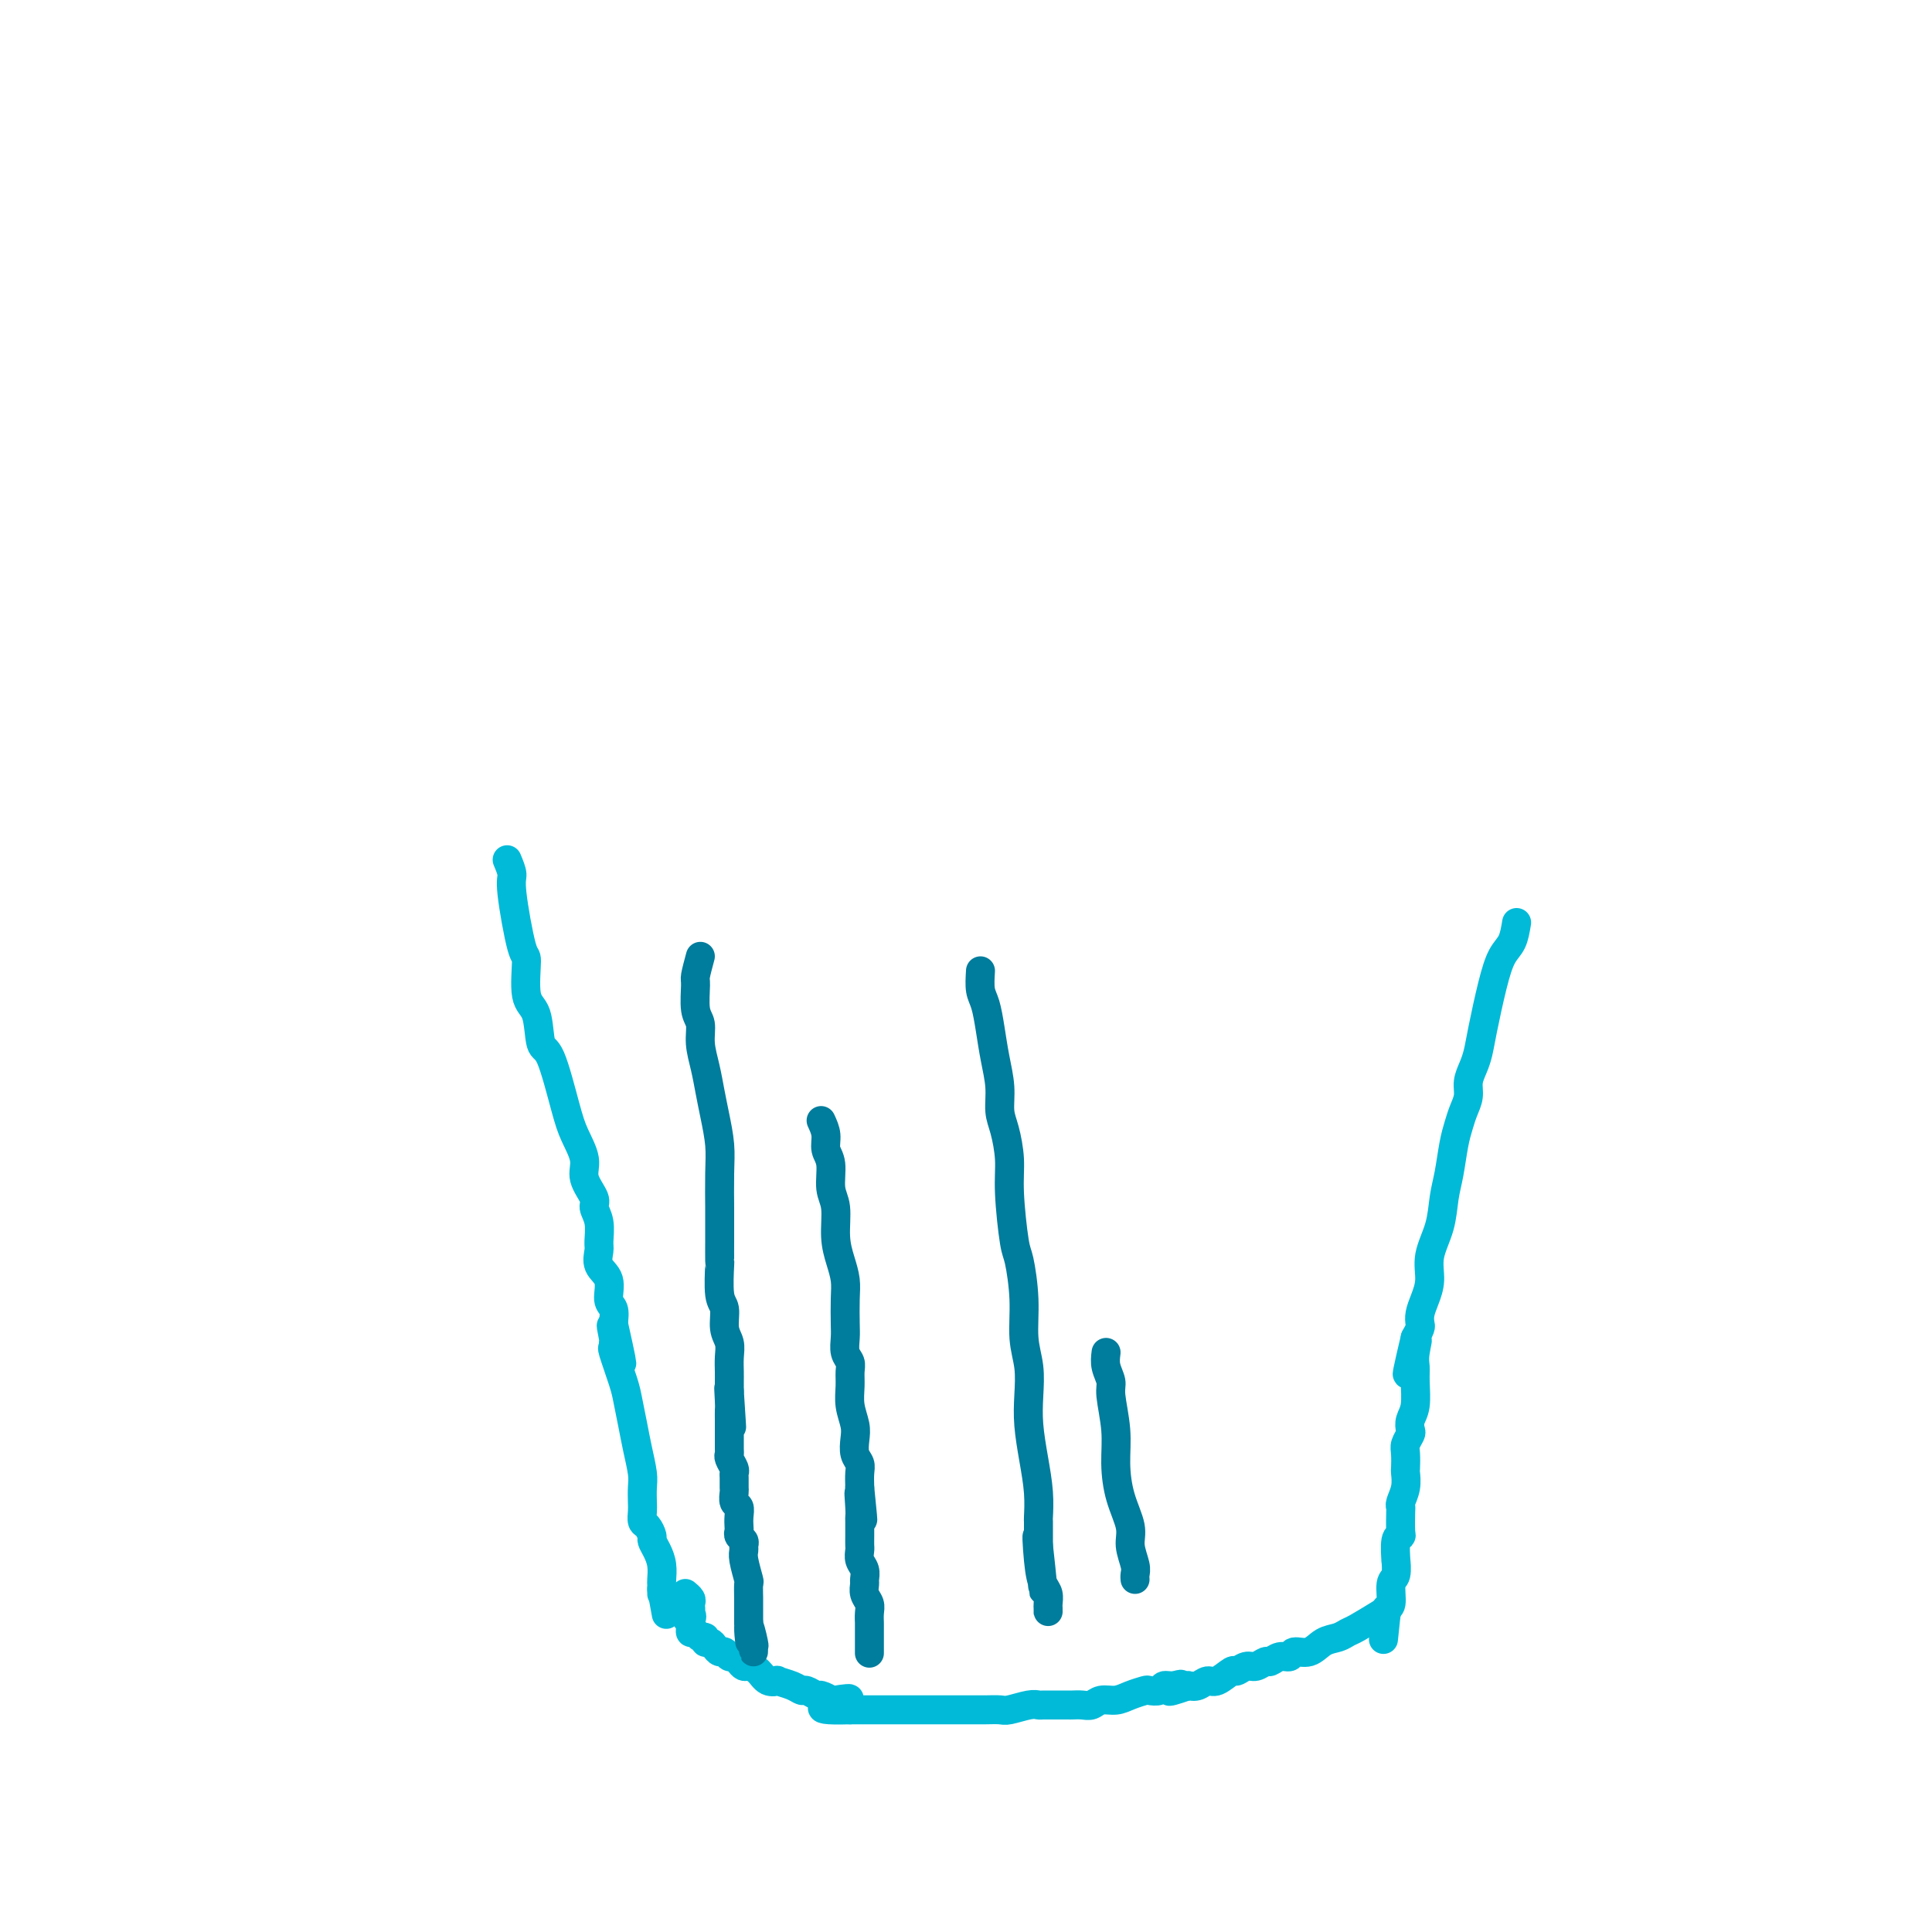 <svg viewBox='0 0 400 400' version='1.1' xmlns='http://www.w3.org/2000/svg' xmlns:xlink='http://www.w3.org/1999/xlink'><g fill='none' stroke='#00BAD8' stroke-width='6' stroke-linecap='round' stroke-linejoin='round'><path d='M105,178c0.474,1.138 0.948,2.276 1,3c0.052,0.724 -0.319,1.033 0,4c0.319,2.967 1.328,8.593 2,11c0.672,2.407 1.008,1.596 1,3c-0.008,1.404 -0.360,5.022 0,7c0.360,1.978 1.433,2.317 2,4c0.567,1.683 0.629,4.712 1,6c0.371,1.288 1.050,0.836 2,3c0.950,2.164 2.171,6.943 3,10c0.829,3.057 1.265,4.390 2,6c0.735,1.610 1.770,3.497 2,5c0.230,1.503 -0.345,2.623 0,4c0.345,1.377 1.610,3.011 2,4c0.390,0.989 -0.094,1.332 0,2c0.094,0.668 0.765,1.661 1,3c0.235,1.339 0.034,3.024 0,4c-0.034,0.976 0.100,1.244 0,2c-0.100,0.756 -0.433,2.001 0,3c0.433,0.999 1.631,1.752 2,3c0.369,1.248 -0.093,2.990 0,4c0.093,1.010 0.741,1.289 1,2c0.259,0.711 0.130,1.856 0,3'/><path d='M127,274c3.403,15.255 0.910,5.392 0,2c-0.910,-3.392 -0.237,-0.315 0,1c0.237,1.315 0.038,0.867 0,1c-0.038,0.133 0.084,0.845 0,1c-0.084,0.155 -0.374,-0.249 0,1c0.374,1.249 1.410,4.151 2,6c0.590,1.849 0.732,2.644 1,4c0.268,1.356 0.660,3.273 1,5c0.340,1.727 0.627,3.263 1,5c0.373,1.737 0.831,3.674 1,5c0.169,1.326 0.048,2.042 0,3c-0.048,0.958 -0.023,2.159 0,3c0.023,0.841 0.044,1.324 0,2c-0.044,0.676 -0.153,1.545 0,2c0.153,0.455 0.566,0.494 1,1c0.434,0.506 0.887,1.477 1,2c0.113,0.523 -0.113,0.598 0,1c0.113,0.402 0.566,1.129 1,2c0.434,0.871 0.848,1.884 1,3c0.152,1.116 0.041,2.335 0,3c-0.041,0.665 -0.011,0.776 0,1c0.011,0.224 0.003,0.560 0,1c-0.003,0.440 -0.001,0.983 0,1c0.001,0.017 0.000,-0.491 0,-1'/><path d='M137,329c1.667,9.167 0.833,4.583 0,0'/><path d='M314,191c-0.242,1.469 -0.485,2.939 -1,4c-0.515,1.061 -1.304,1.715 -2,3c-0.696,1.285 -1.301,3.201 -2,6c-0.699,2.799 -1.493,6.482 -2,9c-0.507,2.518 -0.727,3.871 -1,5c-0.273,1.129 -0.598,2.034 -1,3c-0.402,0.966 -0.881,1.992 -1,3c-0.119,1.008 0.123,1.998 0,3c-0.123,1.002 -0.611,2.016 -1,3c-0.389,0.984 -0.680,1.938 -1,3c-0.320,1.062 -0.668,2.233 -1,4c-0.332,1.767 -0.649,4.131 -1,6c-0.351,1.869 -0.738,3.242 -1,5c-0.262,1.758 -0.400,3.902 -1,6c-0.600,2.098 -1.664,4.148 -2,6c-0.336,1.852 0.054,3.504 0,5c-0.054,1.496 -0.553,2.837 -1,4c-0.447,1.163 -0.841,2.147 -1,3c-0.159,0.853 -0.081,1.576 0,2c0.081,0.424 0.166,0.550 0,1c-0.166,0.450 -0.583,1.225 -1,2'/><path d='M293,277c-3.248,13.737 -0.869,5.081 0,2c0.869,-3.081 0.229,-0.585 0,1c-0.229,1.585 -0.048,2.260 0,3c0.048,0.740 -0.039,1.545 0,3c0.039,1.455 0.203,3.559 0,5c-0.203,1.441 -0.772,2.219 -1,3c-0.228,0.781 -0.113,1.565 0,2c0.113,0.435 0.226,0.521 0,1c-0.226,0.479 -0.792,1.352 -1,2c-0.208,0.648 -0.060,1.070 0,2c0.060,0.930 0.030,2.368 0,3c-0.030,0.632 -0.061,0.456 0,1c0.061,0.544 0.212,1.806 0,3c-0.212,1.194 -0.788,2.320 -1,3c-0.212,0.680 -0.061,0.914 0,1c0.061,0.086 0.030,0.025 0,1c-0.030,0.975 -0.061,2.987 0,4c0.061,1.013 0.214,1.028 0,1c-0.214,-0.028 -0.793,-0.099 -1,1c-0.207,1.099 -0.040,3.366 0,4c0.040,0.634 -0.046,-0.367 0,0c0.046,0.367 0.222,2.102 0,3c-0.222,0.898 -0.844,0.959 -1,2c-0.156,1.041 0.154,3.064 0,4c-0.154,0.936 -0.773,0.787 -1,1c-0.227,0.213 -0.061,0.788 0,1c0.061,0.212 0.017,0.061 0,0c-0.017,-0.061 -0.009,-0.030 0,0'/><path d='M287,334c-1.000,9.500 -0.500,4.750 0,0'/><path d='M286,334c-1.928,1.181 -3.856,2.363 -5,3c-1.144,0.637 -1.505,0.730 -2,1c-0.495,0.270 -1.126,0.717 -2,1c-0.874,0.283 -1.991,0.400 -3,1c-1.009,0.600 -1.909,1.681 -3,2c-1.091,0.319 -2.371,-0.126 -3,0c-0.629,0.126 -0.605,0.822 -1,1c-0.395,0.178 -1.208,-0.164 -2,0c-0.792,0.164 -1.564,0.833 -2,1c-0.436,0.167 -0.535,-0.168 -1,0c-0.465,0.168 -1.297,0.837 -2,1c-0.703,0.163 -1.276,-0.182 -2,0c-0.724,0.182 -1.597,0.890 -2,1c-0.403,0.110 -0.334,-0.376 -1,0c-0.666,0.376 -2.065,1.616 -3,2c-0.935,0.384 -1.406,-0.089 -2,0c-0.594,0.089 -1.313,0.740 -2,1c-0.687,0.260 -1.344,0.130 -2,0'/><path d='M246,349c-6.611,2.316 -3.138,0.607 -2,0c1.138,-0.607 -0.061,-0.111 -1,0c-0.939,0.111 -1.620,-0.164 -2,0c-0.380,0.164 -0.461,0.766 -1,1c-0.539,0.234 -1.538,0.100 -2,0c-0.462,-0.100 -0.389,-0.167 -1,0c-0.611,0.167 -1.907,0.566 -3,1c-1.093,0.434 -1.985,0.901 -3,1c-1.015,0.099 -2.155,-0.170 -3,0c-0.845,0.170 -1.396,0.777 -2,1c-0.604,0.223 -1.260,0.060 -2,0c-0.740,-0.060 -1.564,-0.016 -2,0c-0.436,0.016 -0.484,0.005 -1,0c-0.516,-0.005 -1.501,-0.002 -2,0c-0.499,0.002 -0.511,0.004 -1,0c-0.489,-0.004 -1.453,-0.015 -2,0c-0.547,0.015 -0.677,0.057 -1,0c-0.323,-0.057 -0.839,-0.211 -2,0c-1.161,0.211 -2.969,0.789 -4,1c-1.031,0.211 -1.286,0.057 -2,0c-0.714,-0.057 -1.886,-0.015 -3,0c-1.114,0.015 -2.170,0.004 -3,0c-0.830,-0.004 -1.435,-0.001 -2,0c-0.565,0.001 -1.088,0.000 -2,0c-0.912,-0.000 -2.211,-0.000 -3,0c-0.789,0.000 -1.069,0.000 -2,0c-0.931,-0.000 -2.515,-0.000 -4,0c-1.485,0.000 -2.872,0.000 -4,0c-1.128,-0.000 -1.996,-0.000 -3,0c-1.004,0.000 -2.144,0.000 -3,0c-0.856,-0.000 -1.428,-0.000 -2,0'/><path d='M176,354c-10.942,0.325 -3.298,-1.362 -1,-2c2.298,-0.638 -0.750,-0.228 -2,0c-1.250,0.228 -0.702,0.272 -1,0c-0.298,-0.272 -1.443,-0.860 -2,-1c-0.557,-0.140 -0.525,0.169 -1,0c-0.475,-0.169 -1.456,-0.816 -2,-1c-0.544,-0.184 -0.649,0.096 -1,0c-0.351,-0.096 -0.947,-0.568 -2,-1c-1.053,-0.432 -2.562,-0.824 -3,-1c-0.438,-0.176 0.195,-0.138 0,0c-0.195,0.138 -1.218,0.374 -2,0c-0.782,-0.374 -1.323,-1.358 -2,-2c-0.677,-0.642 -1.491,-0.941 -2,-1c-0.509,-0.059 -0.714,0.124 -1,0c-0.286,-0.124 -0.654,-0.554 -1,-1c-0.346,-0.446 -0.670,-0.907 -1,-1c-0.330,-0.093 -0.665,0.181 -1,0c-0.335,-0.181 -0.668,-0.818 -1,-1c-0.332,-0.182 -0.663,0.091 -1,0c-0.337,-0.091 -0.682,-0.545 -1,-1c-0.318,-0.455 -0.610,-0.910 -1,-1c-0.390,-0.090 -0.879,0.187 -1,0c-0.121,-0.187 0.125,-0.837 0,-1c-0.125,-0.163 -0.622,0.163 -1,0c-0.378,-0.163 -0.637,-0.814 -1,-1c-0.363,-0.186 -0.829,0.095 -1,0c-0.171,-0.095 -0.046,-0.564 0,-1c0.046,-0.436 0.013,-0.839 0,-1c-0.013,-0.161 -0.007,-0.081 0,0'/><path d='M143,336c-1.702,-1.554 -0.456,-0.937 0,-1c0.456,-0.063 0.122,-0.804 0,-1c-0.122,-0.196 -0.032,0.155 0,0c0.032,-0.155 0.005,-0.816 0,-1c-0.005,-0.184 0.013,0.108 0,0c-0.013,-0.108 -0.055,-0.617 0,-1c0.055,-0.383 0.207,-0.642 0,-1c-0.207,-0.358 -0.773,-0.817 -1,-1c-0.227,-0.183 -0.113,-0.092 0,0'/></g>
<g fill='none' stroke='#007C9C' stroke-width='6' stroke-linecap='round' stroke-linejoin='round'><path d='M145,198c-0.431,1.598 -0.862,3.196 -1,4c-0.138,0.804 0.019,0.815 0,2c-0.019,1.185 -0.212,3.544 0,5c0.212,1.456 0.830,2.008 1,3c0.170,0.992 -0.108,2.424 0,4c0.108,1.576 0.603,3.296 1,5c0.397,1.704 0.695,3.392 1,5c0.305,1.608 0.618,3.136 1,5c0.382,1.864 0.834,4.065 1,6c0.166,1.935 0.044,3.604 0,6c-0.044,2.396 -0.012,5.519 0,7c0.012,1.481 0.003,1.320 0,2c-0.003,0.680 -0.002,2.203 0,3c0.002,0.797 0.005,0.869 0,2c-0.005,1.131 -0.016,3.321 0,4c0.016,0.679 0.061,-0.153 0,1c-0.061,1.153 -0.227,4.289 0,6c0.227,1.711 0.845,1.995 1,3c0.155,1.005 -0.155,2.731 0,4c0.155,1.269 0.774,2.080 1,3c0.226,0.920 0.061,1.948 0,3c-0.061,1.052 -0.016,2.127 0,3c0.016,0.873 0.004,1.543 0,2c-0.004,0.457 -0.001,0.702 0,1c0.001,0.298 0.001,0.649 0,1'/><path d='M151,288c0.928,14.115 0.249,4.402 0,1c-0.249,-3.402 -0.067,-0.494 0,1c0.067,1.494 0.018,1.574 0,2c-0.018,0.426 -0.004,1.200 0,2c0.004,0.800 0.000,1.628 0,2c-0.000,0.372 0.004,0.288 0,1c-0.004,0.712 -0.015,2.218 0,3c0.015,0.782 0.057,0.838 0,1c-0.057,0.162 -0.211,0.429 0,1c0.211,0.571 0.789,1.447 1,2c0.211,0.553 0.056,0.782 0,1c-0.056,0.218 -0.011,0.425 0,1c0.011,0.575 -0.011,1.519 0,2c0.011,0.481 0.055,0.500 0,1c-0.055,0.500 -0.211,1.482 0,2c0.211,0.518 0.788,0.573 1,1c0.212,0.427 0.061,1.228 0,2c-0.061,0.772 -0.030,1.516 0,2c0.030,0.484 0.061,0.707 0,1c-0.061,0.293 -0.214,0.657 0,1c0.214,0.343 0.793,0.667 1,1c0.207,0.333 0.041,0.675 0,1c-0.041,0.325 0.041,0.632 0,1c-0.041,0.368 -0.207,0.795 0,2c0.207,1.205 0.788,3.187 1,4c0.212,0.813 0.057,0.458 0,1c-0.057,0.542 -0.015,1.980 0,3c0.015,1.020 0.004,1.621 0,2c-0.004,0.379 -0.001,0.537 0,1c0.001,0.463 0.001,1.232 0,2'/><path d='M155,336c0.558,7.481 -0.047,2.183 0,1c0.047,-1.183 0.745,1.749 1,3c0.255,1.251 0.068,0.820 0,1c-0.068,0.180 -0.018,0.972 0,1c0.018,0.028 0.005,-0.706 0,-1c-0.005,-0.294 -0.003,-0.147 0,0'/><path d='M170,232c0.455,0.984 0.911,1.969 1,3c0.089,1.031 -0.187,2.109 0,3c0.187,0.891 0.837,1.595 1,3c0.163,1.405 -0.163,3.509 0,5c0.163,1.491 0.814,2.368 1,4c0.186,1.632 -0.094,4.019 0,6c0.094,1.981 0.561,3.555 1,5c0.439,1.445 0.849,2.761 1,4c0.151,1.239 0.044,2.401 0,4c-0.044,1.599 -0.026,3.635 0,5c0.026,1.365 0.060,2.059 0,3c-0.060,0.941 -0.213,2.131 0,3c0.213,0.869 0.793,1.419 1,2c0.207,0.581 0.042,1.194 0,2c-0.042,0.806 0.040,1.805 0,3c-0.040,1.195 -0.203,2.585 0,4c0.203,1.415 0.772,2.854 1,4c0.228,1.146 0.113,2.001 0,3c-0.113,0.999 -0.226,2.144 0,3c0.226,0.856 0.792,1.423 1,2c0.208,0.577 0.060,1.165 0,2c-0.060,0.835 -0.030,1.918 0,3'/><path d='M178,308c1.238,12.120 0.332,4.420 0,2c-0.332,-2.420 -0.089,0.441 0,2c0.089,1.559 0.024,1.817 0,2c-0.024,0.183 -0.007,0.290 0,1c0.007,0.710 0.006,2.024 0,3c-0.006,0.976 -0.016,1.613 0,2c0.016,0.387 0.057,0.522 0,1c-0.057,0.478 -0.212,1.297 0,2c0.212,0.703 0.793,1.291 1,2c0.207,0.709 0.041,1.541 0,2c-0.041,0.459 0.041,0.547 0,1c-0.041,0.453 -0.207,1.273 0,2c0.207,0.727 0.788,1.362 1,2c0.212,0.638 0.057,1.278 0,2c-0.057,0.722 -0.015,1.524 0,2c0.015,0.476 0.004,0.625 0,1c-0.004,0.375 -0.001,0.977 0,2c0.001,1.023 0.000,2.468 0,3c-0.000,0.532 -0.000,0.152 0,0c0.000,-0.152 0.000,-0.076 0,0'/><path d='M203,201c-0.089,1.464 -0.177,2.929 0,4c0.177,1.071 0.621,1.749 1,3c0.379,1.251 0.693,3.074 1,5c0.307,1.926 0.608,3.956 1,6c0.392,2.044 0.875,4.102 1,6c0.125,1.898 -0.107,3.636 0,5c0.107,1.364 0.553,2.353 1,4c0.447,1.647 0.894,3.953 1,6c0.106,2.047 -0.130,3.834 0,7c0.130,3.166 0.627,7.710 1,10c0.373,2.290 0.622,2.327 1,4c0.378,1.673 0.885,4.984 1,8c0.115,3.016 -0.163,5.739 0,8c0.163,2.261 0.765,4.059 1,6c0.235,1.941 0.101,4.023 0,6c-0.101,1.977 -0.171,3.848 0,6c0.171,2.152 0.582,4.584 1,7c0.418,2.416 0.844,4.814 1,7c0.156,2.186 0.042,4.159 0,5c-0.042,0.841 -0.011,0.550 0,1c0.011,0.450 0.003,1.640 0,2c-0.003,0.360 -0.001,-0.111 0,0c0.001,0.111 0.000,0.803 0,1c-0.000,0.197 -0.000,-0.101 0,0c0.000,0.101 0.000,0.600 0,1c-0.000,0.400 -0.000,0.700 0,1'/><path d='M215,320c1.868,18.302 0.539,4.557 0,0c-0.539,-4.557 -0.288,0.074 0,3c0.288,2.926 0.613,4.148 1,5c0.387,0.852 0.836,1.335 1,2c0.164,0.665 0.044,1.512 0,2c-0.044,0.488 -0.012,0.615 0,1c0.012,0.385 0.003,1.027 0,1c-0.003,-0.027 -0.001,-0.722 0,-1c0.001,-0.278 0.000,-0.139 0,0'/><path d='M229,280c-0.122,0.974 -0.243,1.949 0,3c0.243,1.051 0.851,2.180 1,3c0.149,0.820 -0.163,1.332 0,3c0.163,1.668 0.799,4.493 1,7c0.201,2.507 -0.033,4.695 0,7c0.033,2.305 0.335,4.725 1,7c0.665,2.275 1.695,4.403 2,6c0.305,1.597 -0.114,2.663 0,4c0.114,1.337 0.763,2.947 1,4c0.237,1.053 0.064,1.550 0,2c-0.064,0.450 -0.017,0.853 0,1c0.017,0.147 0.005,0.040 0,0c-0.005,-0.040 -0.001,-0.011 0,0c0.001,0.011 0.001,0.006 0,0'/></g>
</svg>